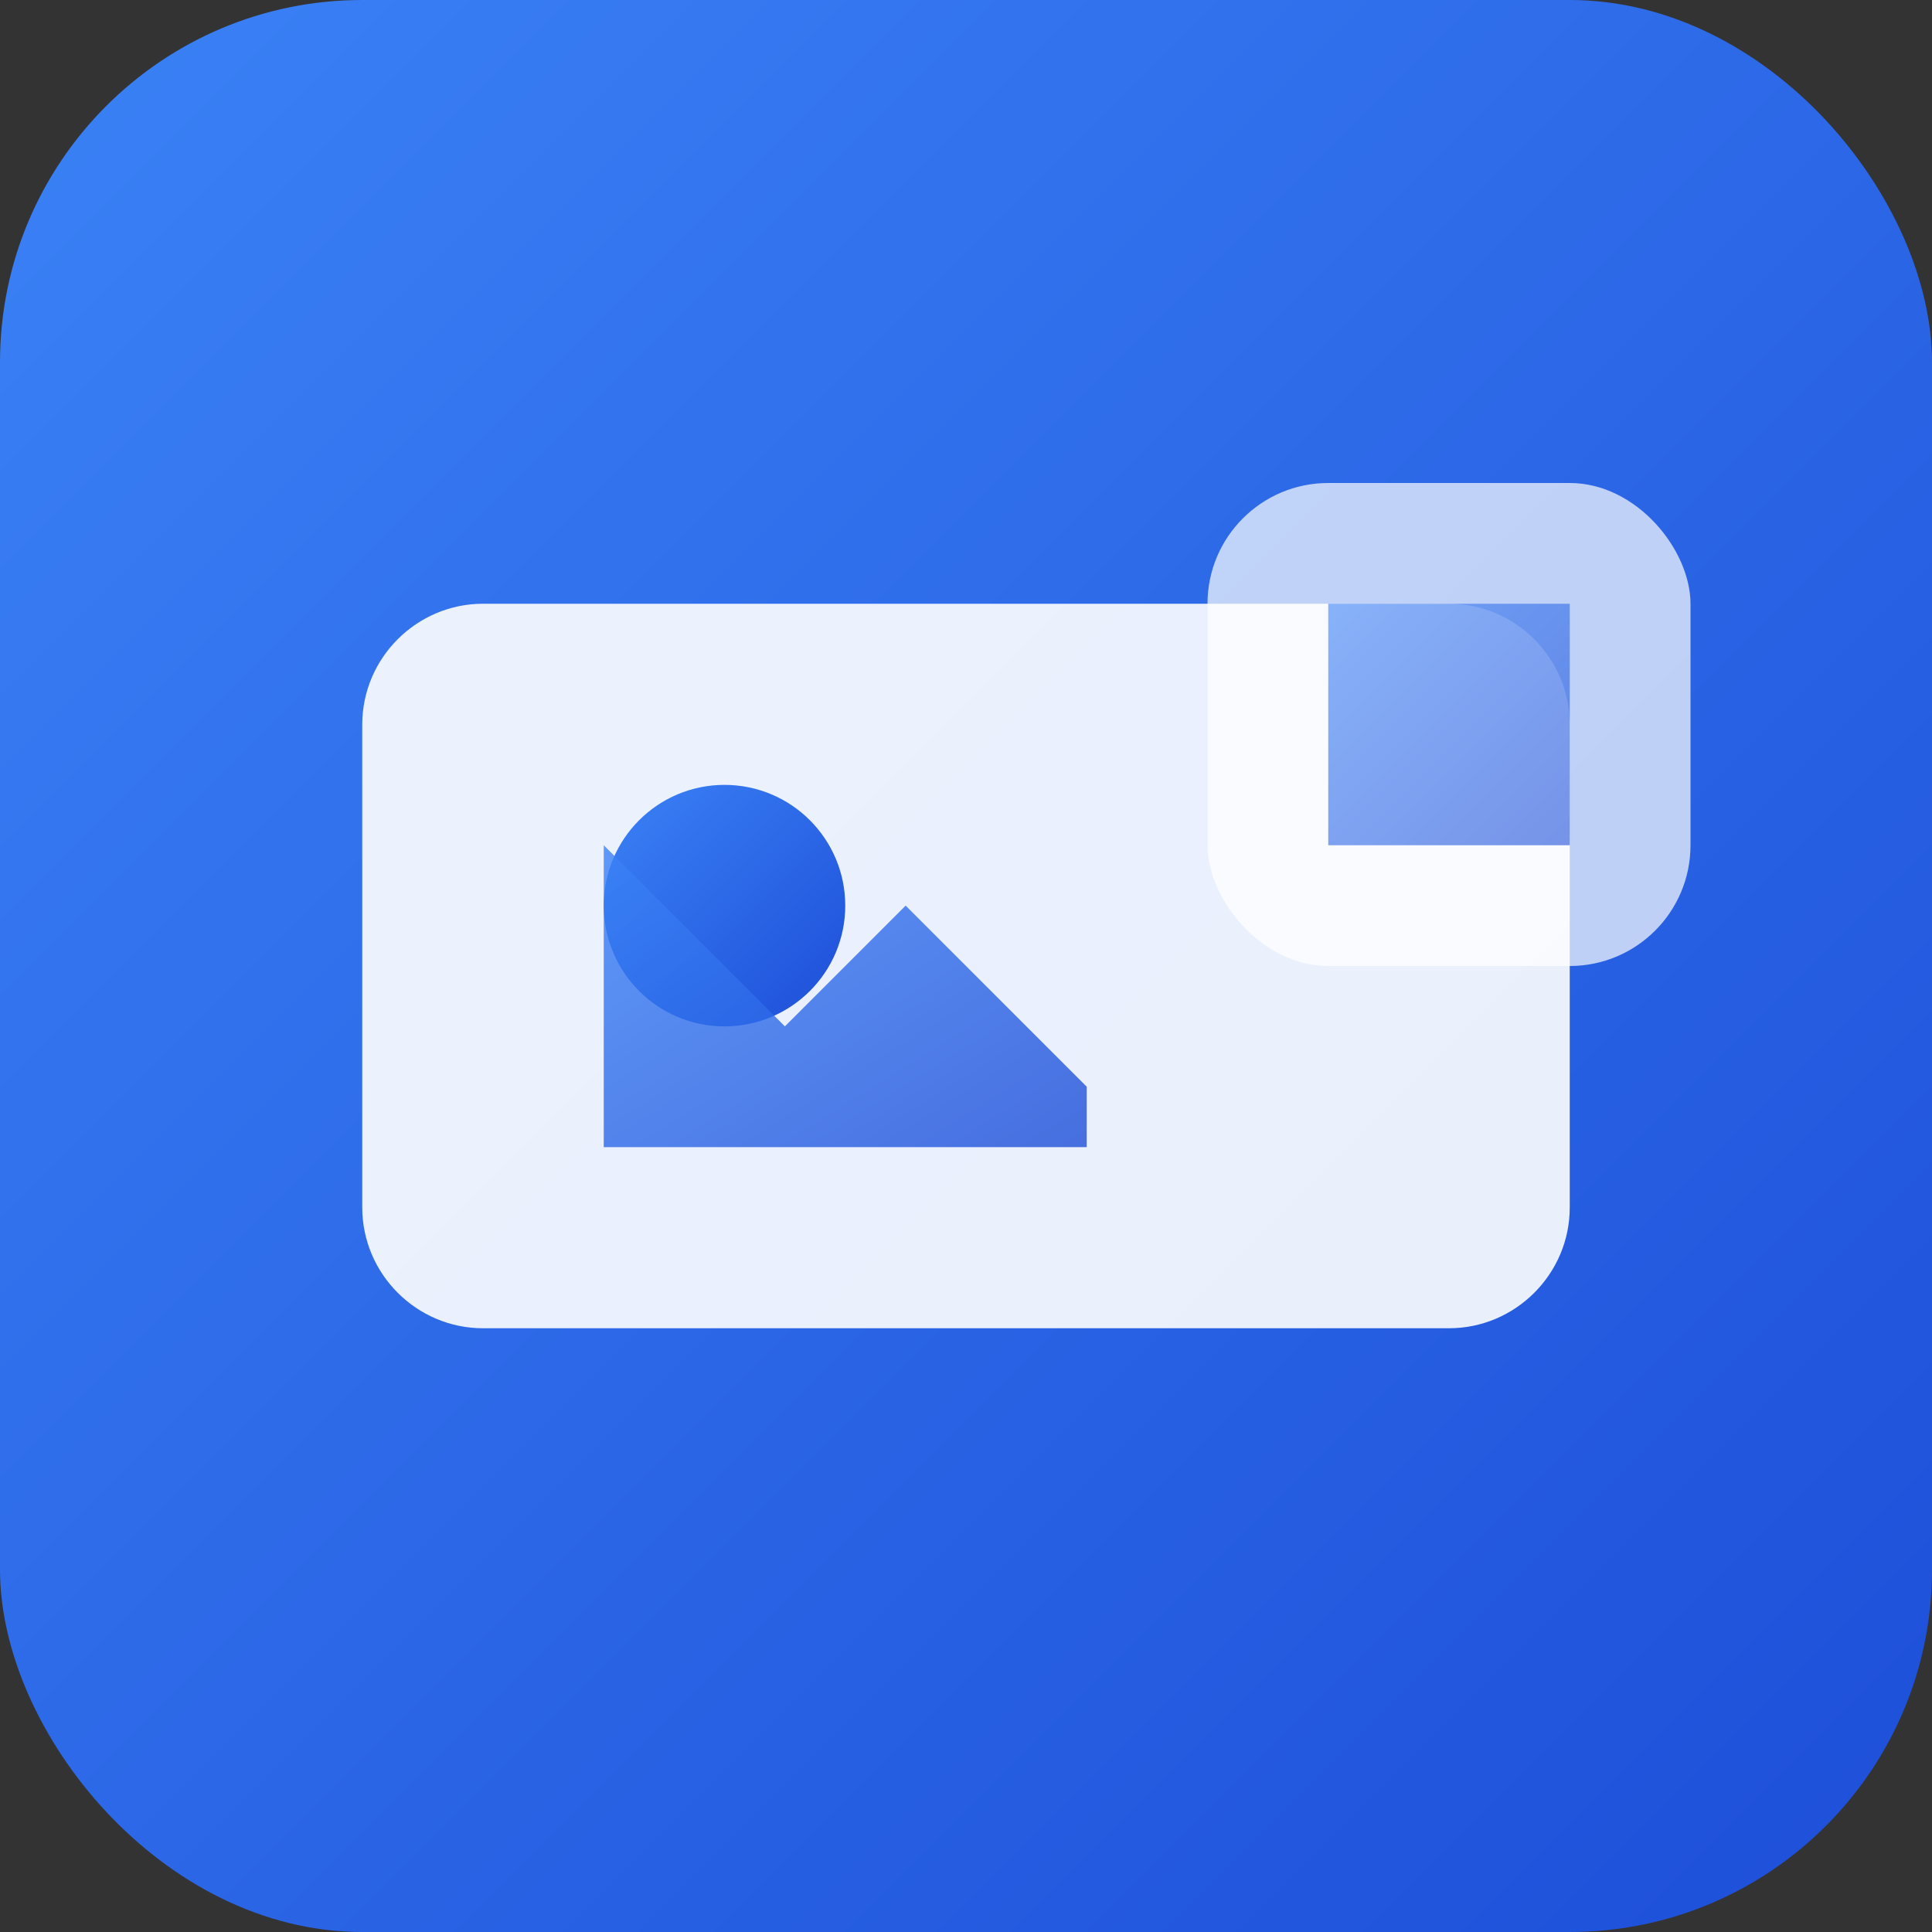 <svg xmlns="http://www.w3.org/2000/svg" viewBox="0 0 32 32" width="32" height="32">
  <rect x="0" y="0" width="32" height="32" fill="#333333" stroke="none"/>
  <defs>
    <linearGradient id="grad" x1="0%" y1="0%" x2="100%" y2="100%">
      <stop offset="0%" style="stop-color:#3b82f6;stop-opacity:1" />
      <stop offset="100%" style="stop-color:#1d4ed8;stop-opacity:1" />
    </linearGradient>
  </defs>
  <rect width="32" height="32" rx="6" fill="url(#grad)"/>
  <path d="M8 10h16c1.1 0 2 .9 2 2v8c0 1.1-.9 2-2 2H8c-1.1 0-2-.9-2-2v-8c0-1.1.9-2 2-2z" fill="white" opacity="0.9"/>
  <circle cx="12" cy="15" r="2" fill="url(#grad)"/>
  <path d="M18 18l-3-3-2 2-3-3v5h8z" fill="url(#grad)" opacity="0.8"/>
  <rect x="20" y="8" width="8" height="8" rx="2" fill="white" opacity="0.7"/>
  <path d="M22 10h4v4h-4z" fill="url(#grad)" opacity="0.6"/>
</svg>